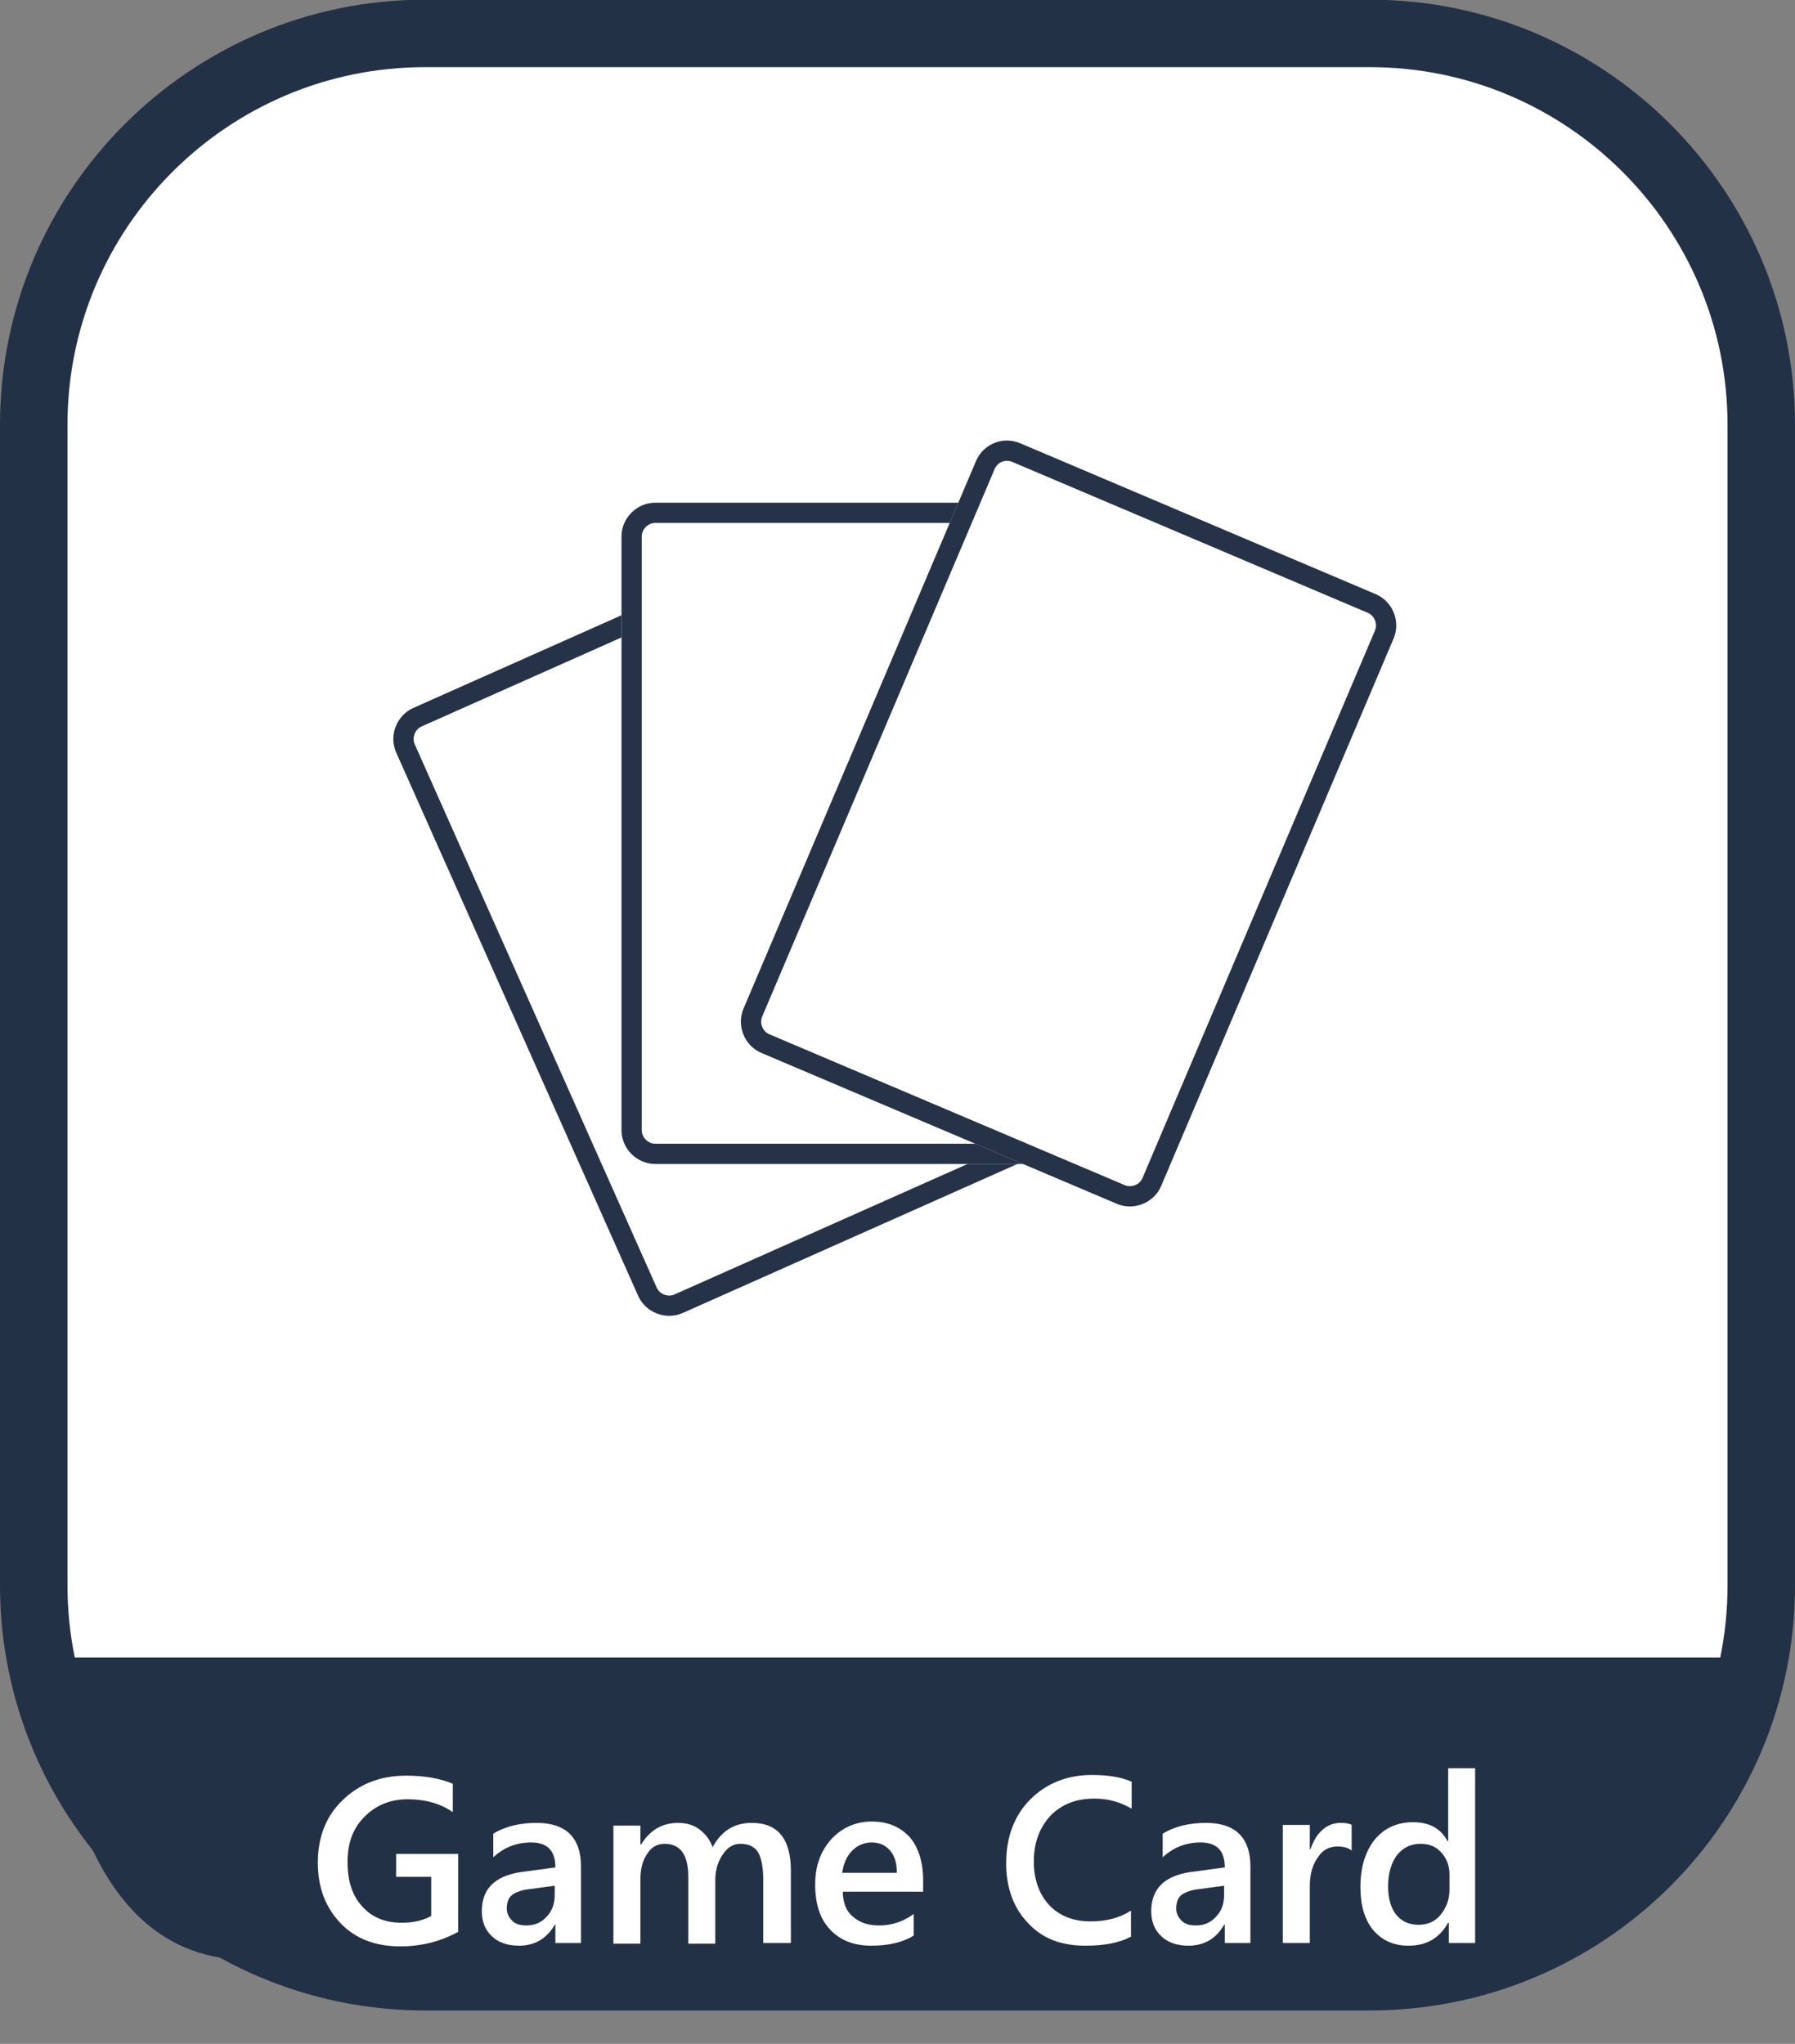 <?xml version="1.0" encoding="utf-8"?>
<!-- Generator: Adobe Illustrator 25.2.2, SVG Export Plug-In . SVG Version: 6.00 Build 0)  -->
<svg version="1.1" id="圖層_1" xmlns="http://www.w3.org/2000/svg" xmlns:xlink="http://www.w3.org/1999/xlink" x="0px" y="0px"
	 viewBox="0 0 266 302.9" style="enable-background:new 0 0 266 302.9;" xml:space="preserve">
<rect x="0" y="0" width="266" height="302.9" fill="#808080" stroke="none"/>
<style type="text/css">
	.st0{fill:#FFFFFF;}
	.st1{fill:none;stroke:#233147;stroke-width:10;}
	.st2{fill:#233147;}
	.st3{enable-background:new    ;}
	.st4{fill:none;stroke:#253247;stroke-width:3.003;stroke-miterlimit:4.004;}
	.st5{fill:none;stroke:#253247;stroke-width:3;}
	.st6{fill:none;stroke:#253247;stroke-width:3.003;stroke-miterlimit:4.004;}
</style>
<g id="组件_87_5" transform="translate(1537 417.852)">
	<g id="矩形_728" transform="translate(266 298) rotate(180)">
		<path class="st0" d="M1600.7,419.3h138.6c34.4,0,62.4,27.9,62.4,62.4V652c0,34.4-27.9,62.4-62.4,62.4h-138.6
			c-34.4,0-62.4-27.9-62.4-62.4V481.7C1538.3,447.3,1566.3,419.3,1600.7,419.3z"/>
		<path class="st1" d="M1600,422.9h140c32,0,58,26,58,58v172c0,32-26,58-58,58h-140c-32,0-58-26-58-58v-172
			C1542,448.8,1568,422.9,1600,422.9z"/>
	</g>
	<path id="路径_1289" class="st2" d="M-1277.7-172.2h-251.6c0,0,0,39.4,24,44.3c24,4.9,194.2,2.6,205.3-2.7
		c11.1-5.3,17.7-17.8,17.7-17.8L-1277.7-172.2z"/>
	<g class="st3">
		<path class="st0" d="M-1469.2-131.5c-2.6,1.4-5.4,2.1-8.5,2.1c-3.6,0-6.6-1.1-8.8-3.4c-2.2-2.3-3.4-5.2-3.4-9
			c0-3.8,1.2-6.9,3.7-9.3c2.5-2.4,5.6-3.6,9.4-3.6c2.7,0,5,0.4,6.9,1.2v4.2c-1.9-1.3-4.1-1.9-6.7-1.9c-2.6,0-4.7,0.9-6.4,2.6
			c-1.7,1.7-2.5,3.9-2.5,6.7c0,2.8,0.7,5,2.2,6.6c1.4,1.6,3.4,2.4,5.8,2.4c1.7,0,3.1-0.3,4.4-1v-5.8h-5.2v-3.4h9.2V-131.5z"/>
		<path class="st0" d="M-1450.9-129.9h-3.8v-2.7h-0.1c-1.2,2.1-3,3.1-5.3,3.1c-1.7,0-3.1-0.5-4-1.4c-1-0.9-1.5-2.2-1.5-3.7
			c0-3.3,1.9-5.2,5.7-5.8l5.2-0.7c0-2.5-1.2-3.7-3.6-3.7c-2.1,0-4,0.7-5.6,2.2v-3.5c1.8-1.1,4-1.6,6.4-1.6c4.4,0,6.6,2.2,6.6,6.5
			V-129.9z M-1454.7-138.4l-3.7,0.5c-1.1,0.1-2,0.4-2.6,0.8c-0.6,0.4-0.9,1.1-0.9,2.1c0,0.7,0.3,1.3,0.8,1.8
			c0.5,0.5,1.2,0.7,2.1,0.7c1.2,0,2.2-0.4,3-1.3c0.8-0.8,1.2-1.9,1.2-3.2V-138.4z"/>
		<path class="st0" d="M-1419.9-129.9h-4v-9.5c0-1.8-0.3-3.2-0.8-4c-0.5-0.8-1.4-1.2-2.6-1.2c-1,0-1.9,0.5-2.6,1.6
			c-0.7,1-1.1,2.3-1.1,3.7v9.5h-4v-9.9c0-3.3-1.2-4.9-3.5-4.9c-1.1,0-2,0.5-2.6,1.5c-0.7,1-1,2.3-1,3.8v9.5h-4v-17.5h4v2.8h0.1
			c1.3-2.1,3.1-3.2,5.5-3.2c1.2,0,2.3,0.3,3.2,1c0.9,0.7,1.5,1.5,1.9,2.6c1.3-2.4,3.2-3.6,5.8-3.6c3.9,0,5.8,2.4,5.8,7.1V-129.9z"/>
		<path class="st0" d="M-1400.2-137.5h-11.9c0,1.6,0.5,2.9,1.5,3.7c1,0.9,2.3,1.3,3.9,1.3c1.9,0,3.6-0.6,5.1-1.7v3.2
			c-1.6,1-3.7,1.5-6.3,1.5c-2.6,0-4.6-0.8-6.1-2.4c-1.5-1.6-2.2-3.8-2.2-6.7c0-2.7,0.8-4.9,2.4-6.7c1.6-1.7,3.6-2.6,6-2.6
			s4.2,0.8,5.6,2.3c1.3,1.5,2,3.7,2,6.4V-137.5z M-1404.1-140.3c0-1.4-0.3-2.5-1-3.3c-0.7-0.8-1.6-1.2-2.7-1.2
			c-1.1,0-2.1,0.4-2.9,1.2c-0.8,0.8-1.3,1.9-1.5,3.3H-1404.1z"/>
		<path class="st0" d="M-1369.3-130.9c-1.8,1-4.1,1.4-6.9,1.4c-3.6,0-6.4-1.1-8.5-3.4c-2.1-2.2-3.2-5.2-3.2-8.8
			c0-3.9,1.2-7.1,3.6-9.5c2.4-2.4,5.5-3.6,9.1-3.6c2.4,0,4.3,0.3,5.9,1v4c-1.7-1-3.5-1.5-5.5-1.5c-2.7,0-4.8,0.8-6.5,2.5
			c-1.6,1.7-2.5,4-2.5,6.8c0,2.7,0.8,4.9,2.3,6.5c1.5,1.6,3.6,2.4,6.1,2.4c2.3,0,4.3-0.5,6-1.6V-130.9z"/>
		<path class="st0" d="M-1351.7-129.9h-3.8v-2.7h-0.1c-1.2,2.1-3,3.1-5.3,3.1c-1.7,0-3.1-0.5-4-1.4c-1-0.9-1.5-2.2-1.5-3.7
			c0-3.3,1.9-5.2,5.7-5.8l5.2-0.7c0-2.5-1.2-3.7-3.6-3.7c-2.1,0-4,0.7-5.6,2.2v-3.5c1.8-1.1,4-1.6,6.4-1.6c4.4,0,6.6,2.2,6.6,6.5
			V-129.9z M-1355.5-138.4l-3.7,0.5c-1.1,0.1-2,0.4-2.6,0.8c-0.6,0.4-0.9,1.1-0.9,2.1c0,0.7,0.3,1.3,0.8,1.8
			c0.5,0.5,1.2,0.7,2.1,0.7c1.2,0,2.2-0.4,3-1.3c0.8-0.8,1.2-1.9,1.2-3.2V-138.4z"/>
		<path class="st0" d="M-1336.7-143.6c-0.5-0.4-1.2-0.6-2.1-0.6c-1.2,0-2.2,0.5-2.9,1.6c-0.8,1.1-1.2,2.5-1.2,4.3v8.4h-4v-17.5h4
			v3.6h0.1c0.4-1.2,1-2.2,1.8-2.9c0.8-0.7,1.7-1,2.7-1c0.7,0,1.3,0.1,1.6,0.3V-143.6z"/>
		<path class="st0" d="M-1318.3-129.9h-4v-3h-0.1c-1.3,2.3-3.2,3.4-5.9,3.4c-2.2,0-3.9-0.8-5.2-2.3c-1.3-1.6-1.9-3.7-1.9-6.4
			c0-2.9,0.7-5.2,2.1-7c1.4-1.7,3.3-2.6,5.7-2.6c2.4,0,4.1,0.9,5.1,2.8h0.1v-10.8h4V-129.9z M-1322.2-137.8v-2.3
			c0-1.2-0.4-2.3-1.2-3.2c-0.8-0.9-1.8-1.3-3.1-1.3c-1.5,0-2.6,0.6-3.5,1.7c-0.8,1.1-1.3,2.6-1.3,4.6c0,1.8,0.4,3.2,1.2,4.2
			c0.8,1,1.9,1.5,3.3,1.5c1.4,0,2.5-0.5,3.3-1.5S-1322.2-136.3-1322.2-137.8z"/>
	</g>
</g>
<g id="组件_18_1_1_" transform="translate(77.53 71.182)">
	<g id="组_485_1_" transform="translate(-636.53 -408.182)">
		<g id="矩形_8_1_" transform="matrix(0.914, -0.407, 0.407, 0.914, 636.53, 451.426)">
			<path class="st0" d="M-11-15.3l57.2,0c2.8,0,5,2.2,5,5v88.1c0,2.8-2.2,5-5,5H-11c-2.8,0-5-2.2-5-5l0-88.1
				C-16-13.1-13.8-15.3-11-15.3z"/>
			<path class="st4" d="M-11-13.8l57.2,0c1.9,0,3.5,1.6,3.5,3.5v88.1c0,1.9-1.6,3.5-3.5,3.5H-11c-1.9,0-3.5-1.6-3.5-3.5l0-88.1
				C-14.5-12.2-12.9-13.8-11-13.8z"/>
		</g>
		<g id="矩形_9_1_" transform="translate(672 419)">
			<path class="st0" d="M-15.9-7.5h58c2.8,0,5,2.2,5,5v88c0,2.8-2.2,5-5,5h-58c-2.8,0-5-2.2-5-5v-88C-20.9-5.2-18.6-7.5-15.9-7.5z"
				/>
			<path class="st5" d="M-15.9-6h58c1.9,0,3.5,1.6,3.5,3.5v88c0,1.9-1.6,3.5-3.5,3.5h-58c-1.9,0-3.5-1.6-3.5-3.5v-88
				C-19.4-4.4-17.8-6-15.9-6z"/>
		</g>
		<g id="矩形_10_1_" transform="matrix(0.921, 0.391, -0.391, 0.921, 726.446, 408.182)">
			<path class="st0" d="M-17.1,1.3l57.2,0c2.8,0,5,2.2,5,5v88.1c0,2.8-2.2,5-5,5h-57.2c-2.8,0-5-2.2-5-5V6.3
				C-22.1,3.5-19.9,1.3-17.1,1.3z"/>
			<path class="st6" d="M-17.1,2.8h57.2c1.9,0,3.5,1.6,3.5,3.5v88.1c0,1.9-1.6,3.5-3.5,3.5h-57.2c-1.9,0-3.5-1.6-3.5-3.5V6.3
				C-20.6,4.3-19,2.8-17.1,2.8z"/>
		</g>
	</g>
</g>
<g>
</g>
<g>
</g>
<g>
</g>
<g>
</g>
<g>
</g>
<g>
</g>
</svg>
